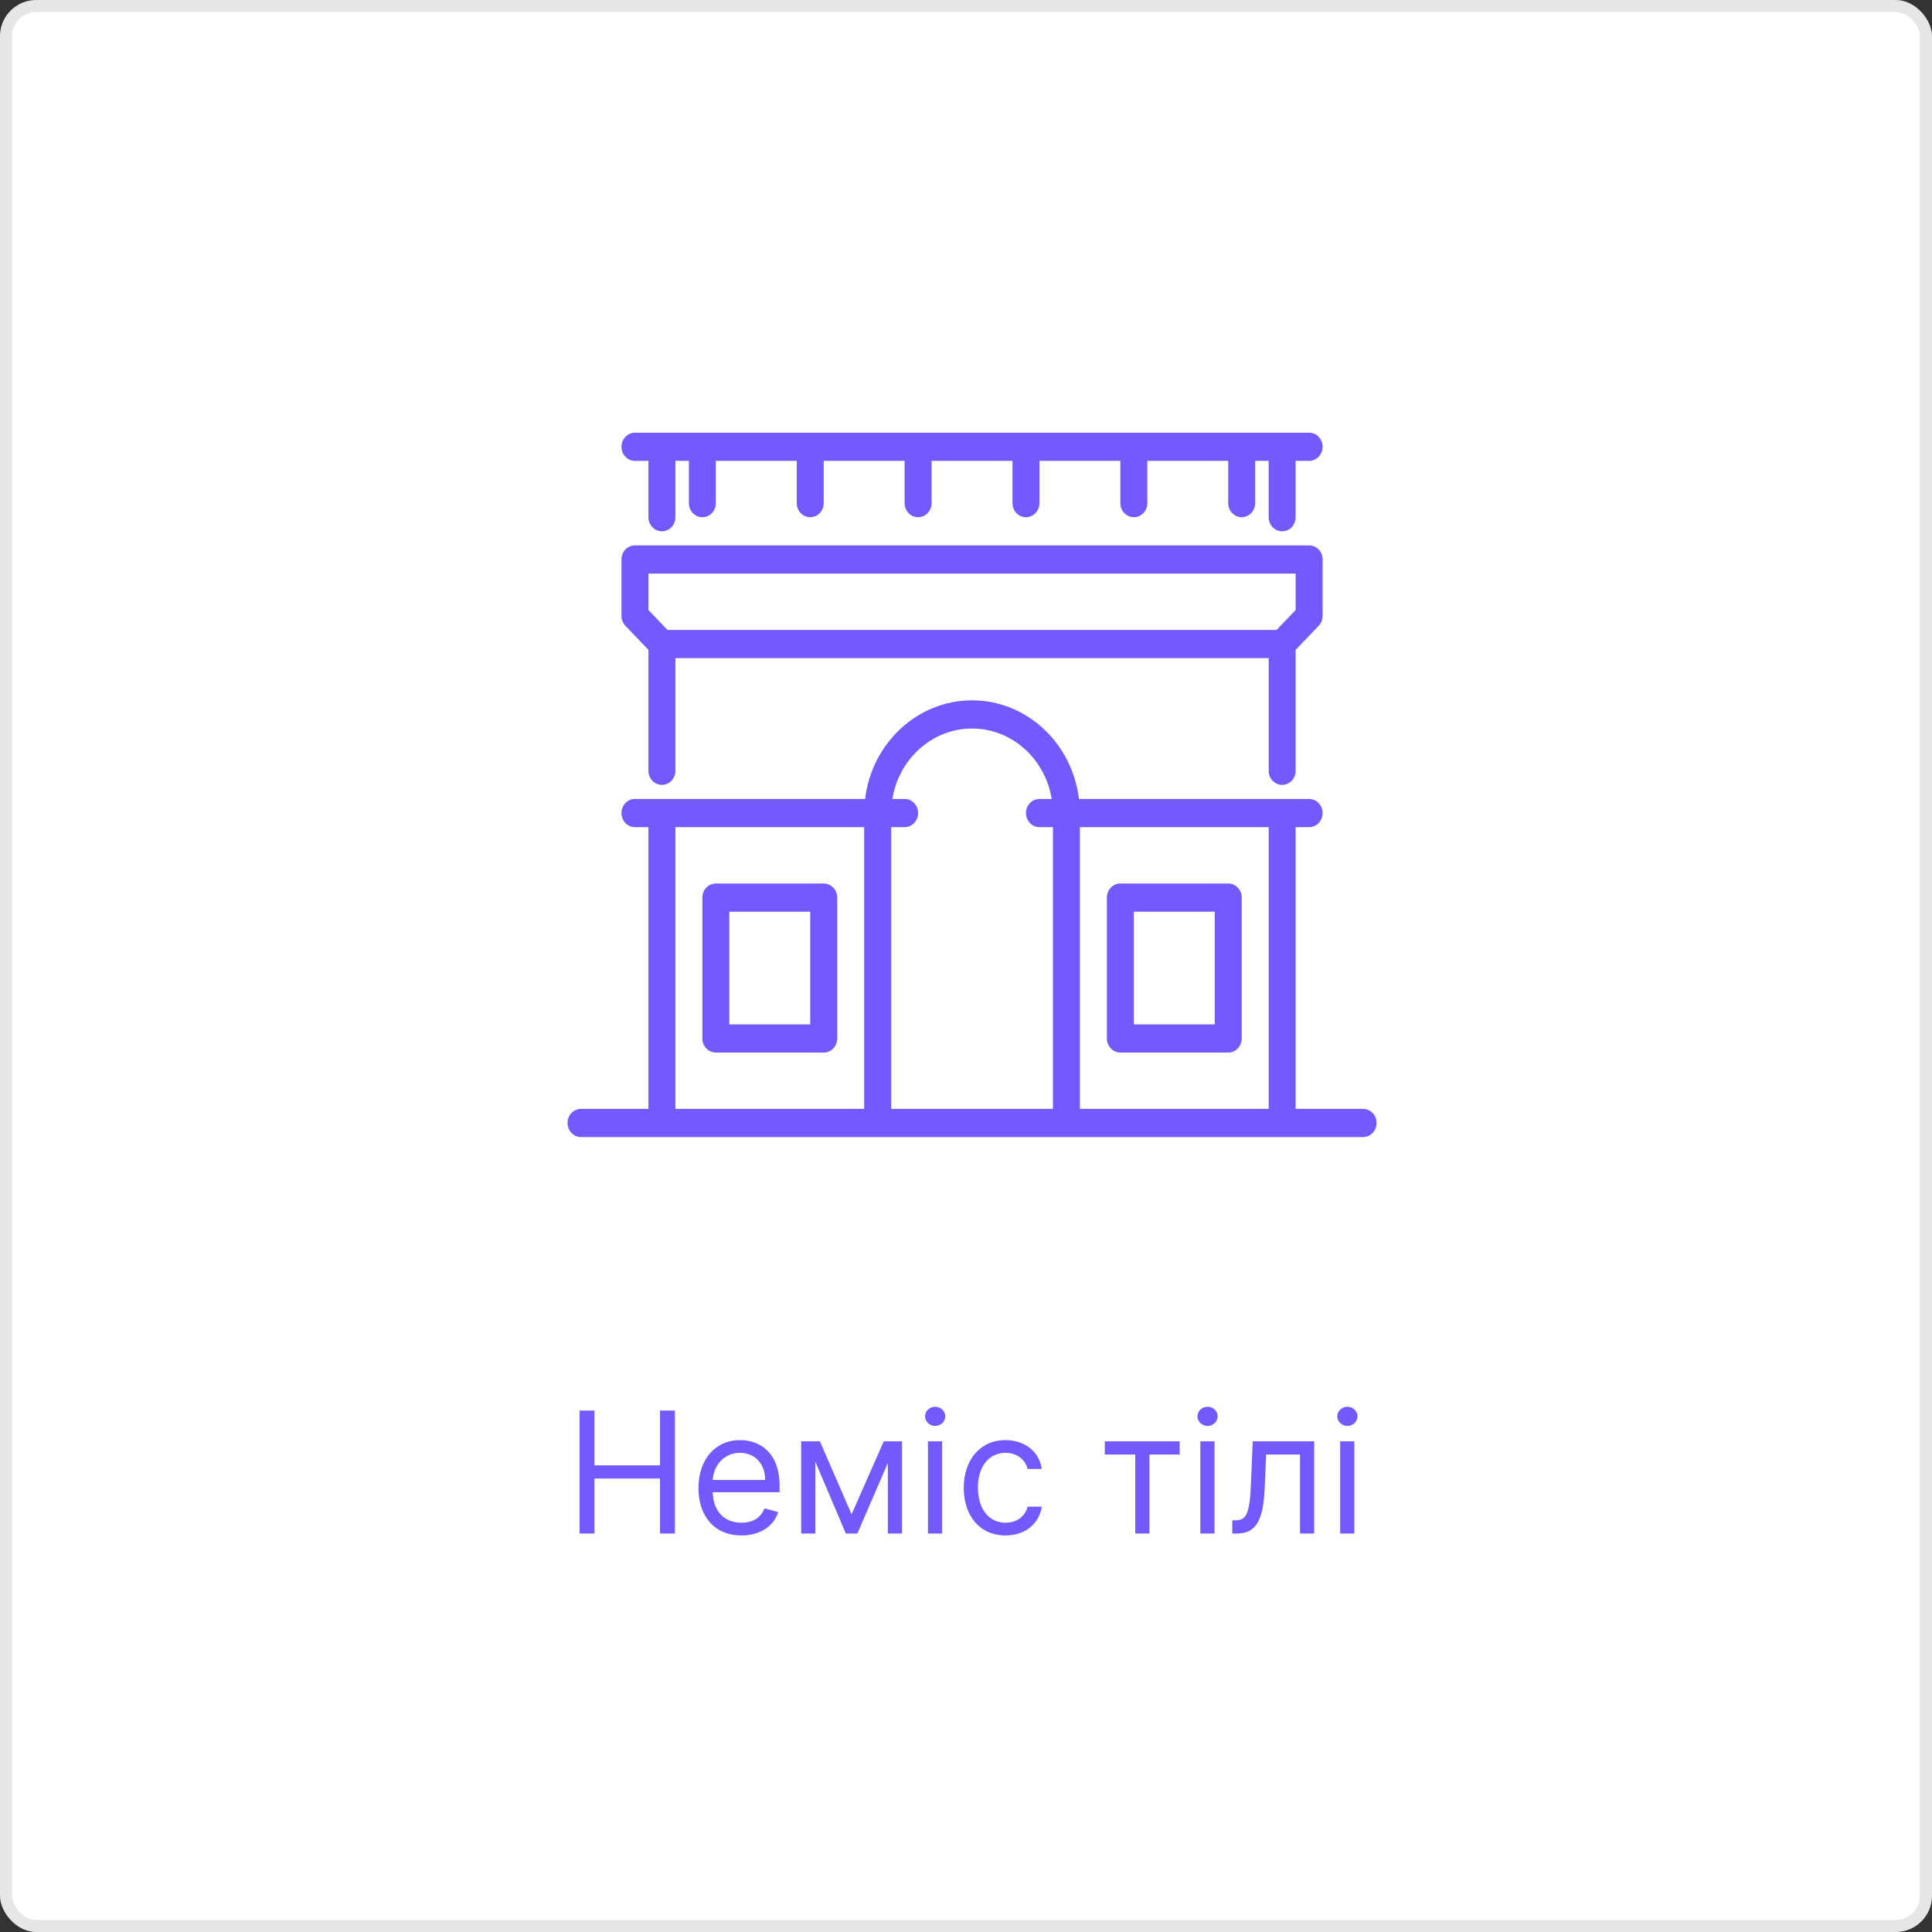 <svg width="160" height="160" viewBox="0 0 160 160" fill="none" xmlns="http://www.w3.org/2000/svg">
<rect x="0" y="0" width="160" height="160" fill="#333333" stroke="none"/>
<rect width="160" height="160" rx="3" fill="white"/>
<rect x="0.5" y="0.5" width="159" height="159" rx="2.5" stroke="black" stroke-opacity="0.1"/>
<path d="M47.997 127H49.23V122.446H54.659V127H55.892V116.818H54.659V121.352H49.23V116.818H47.997V127ZM61.403 127.159C62.954 127.159 64.087 126.384 64.445 125.23L63.312 124.912C63.013 125.707 62.322 126.105 61.403 126.105C60.025 126.105 59.076 125.215 59.021 123.58H64.564V123.082C64.564 120.239 62.874 119.264 61.283 119.264C59.215 119.264 57.843 120.895 57.843 123.241C57.843 125.588 59.195 127.159 61.403 127.159ZM59.021 122.565C59.101 121.377 59.941 120.318 61.283 120.318C62.556 120.318 63.371 121.273 63.371 122.565H59.021ZM70.525 125.409L67.9 119.364H66.349V127H67.522V121.049L70.048 127H71.003L73.528 121.158V127H74.701V119.364H73.19L70.525 125.409ZM76.849 127H78.022V119.364H76.849V127ZM77.446 118.091C77.903 118.091 78.281 117.733 78.281 117.295C78.281 116.858 77.903 116.5 77.446 116.5C76.989 116.5 76.611 116.858 76.611 117.295C76.611 117.733 76.989 118.091 77.446 118.091ZM83.274 127.159C84.964 127.159 86.078 126.125 86.277 124.773H85.103C84.885 125.608 84.189 126.105 83.274 126.105C81.882 126.105 80.987 124.952 80.987 123.182C80.987 121.452 81.902 120.318 83.274 120.318C84.308 120.318 84.924 120.955 85.103 121.651H86.277C86.078 120.219 84.865 119.264 83.254 119.264C81.186 119.264 79.814 120.895 79.814 123.222C79.814 125.509 81.126 127.159 83.274 127.159ZM91.492 120.457H94.017V127H95.191V120.457H97.696V119.364H91.492V120.457ZM99.408 127H100.581V119.364H99.408V127ZM100.004 118.091C100.462 118.091 100.84 117.733 100.84 117.295C100.84 116.858 100.462 116.5 100.004 116.5C99.547 116.5 99.169 116.858 99.169 117.295C99.169 117.733 99.547 118.091 100.004 118.091ZM102.054 127H102.452C104.142 127 104.629 125.688 104.739 123.182L104.858 120.457H107.662V127H108.835V119.364H103.744L103.605 122.744C103.506 125.31 103.247 125.906 102.332 125.906H102.054V127ZM110.988 127H112.161V119.364H110.988V127ZM111.585 118.091C112.042 118.091 112.42 117.733 112.42 117.295C112.42 116.858 112.042 116.5 111.585 116.5C111.127 116.5 110.749 116.858 110.749 117.295C110.749 117.733 111.127 118.091 111.585 118.091Z" fill="#7359FF"/>
<path d="M52.583 38.167H53.7V42.834C53.7 43.478 54.199 44.001 54.817 44.001C55.433 44.001 55.933 43.478 55.933 42.834V38.167H57.05V41.667C57.05 42.311 57.549 42.834 58.167 42.834C58.783 42.834 59.283 42.311 59.283 41.667V38.167H65.983V41.667C65.983 42.311 66.482 42.834 67.1 42.834C67.716 42.834 68.216 42.311 68.216 41.667V38.167H74.916V41.667C74.916 42.311 75.416 42.834 76.033 42.834C76.65 42.834 77.15 42.311 77.15 41.667V38.167H83.85V41.667C83.85 42.311 84.349 42.834 84.966 42.834C85.583 42.834 86.083 42.311 86.083 41.667V38.167H92.783V41.667C92.783 42.311 93.282 42.834 93.9 42.834C94.516 42.834 95.016 42.311 95.016 41.667V38.167H101.716V41.667C101.716 42.311 102.215 42.834 102.833 42.834C103.449 42.834 103.95 42.311 103.95 41.667V38.167H105.066V42.834C105.066 43.478 105.565 44.001 106.183 44.001C106.799 44.001 107.299 43.478 107.299 42.834V38.167H108.416C109.032 38.167 109.533 37.645 109.533 37.001C109.533 36.357 109.032 35.834 108.416 35.834H52.583C51.966 35.834 51.467 36.357 51.467 37.001C51.467 37.645 51.966 38.167 52.583 38.167Z" fill="#7359FF"/>
<path d="M53.7 53.817V63.834C53.7 64.478 54.199 65.001 54.817 65.001C55.433 65.001 55.933 64.478 55.933 63.834V54.501H105.067V63.834C105.067 64.478 105.566 65.001 106.183 65.001C106.8 65.001 107.3 64.478 107.3 63.834V53.818L109.206 51.826C109.415 51.608 109.533 51.31 109.533 51.001V46.335C109.533 45.691 109.033 45.168 108.417 45.168H52.583C51.966 45.168 51.467 45.691 51.467 46.335V51.001C51.467 51.31 51.584 51.608 51.794 51.826L53.7 53.817ZM53.7 47.501H107.3V50.518L105.721 52.168H55.279L53.7 50.518V47.501Z" fill="#7359FF"/>
<path d="M92.784 87.168H101.717C102.333 87.168 102.834 86.645 102.834 86.001V74.335C102.834 73.691 102.333 73.168 101.717 73.168H92.784C92.166 73.168 91.667 73.691 91.667 74.335V86.001C91.667 86.645 92.166 87.168 92.784 87.168ZM93.9 75.501H100.6V84.835H93.9V75.501Z" fill="#7359FF"/>
<path d="M112.883 91.833H107.3V68.5H108.417C109.033 68.5 109.533 67.977 109.533 67.333C109.533 66.689 109.033 66.167 108.417 66.167H89.355C88.802 61.57 85.047 58 80.5 58C75.952 58 72.196 61.57 71.644 66.167H52.583C51.966 66.167 51.467 66.689 51.467 67.333C51.467 67.977 51.966 68.5 52.583 68.5H53.7V91.833H48.117C47.499 91.833 47 92.356 47 93C47 93.644 47.499 94.167 48.117 94.167H112.883C113.5 94.167 114 93.644 114 93C114 92.356 113.5 91.833 112.883 91.833ZM71.567 91.833H55.933V68.5H71.567V91.833H71.567ZM87.2 91.833H73.8V68.5H74.917C75.533 68.5 76.033 67.977 76.033 67.333C76.033 66.689 75.533 66.167 74.917 66.167H73.9C74.434 62.862 77.187 60.333 80.5 60.333C83.813 60.333 86.565 62.862 87.1 66.167H86.083C85.466 66.167 84.967 66.689 84.967 67.333C84.967 67.977 85.466 68.5 86.083 68.5H87.2V91.833ZM105.067 91.833H89.433V68.5H105.067V91.833H105.067Z" fill="#7359FF"/>
<path d="M59.284 87.168H68.217C68.833 87.168 69.334 86.645 69.334 86.001V74.335C69.334 73.691 68.833 73.168 68.217 73.168H59.284C58.666 73.168 58.167 73.691 58.167 74.335V86.001C58.167 86.645 58.666 87.168 59.284 87.168ZM60.4 75.501H67.1V84.835H60.4V75.501Z" fill="#7359FF"/>
</svg>